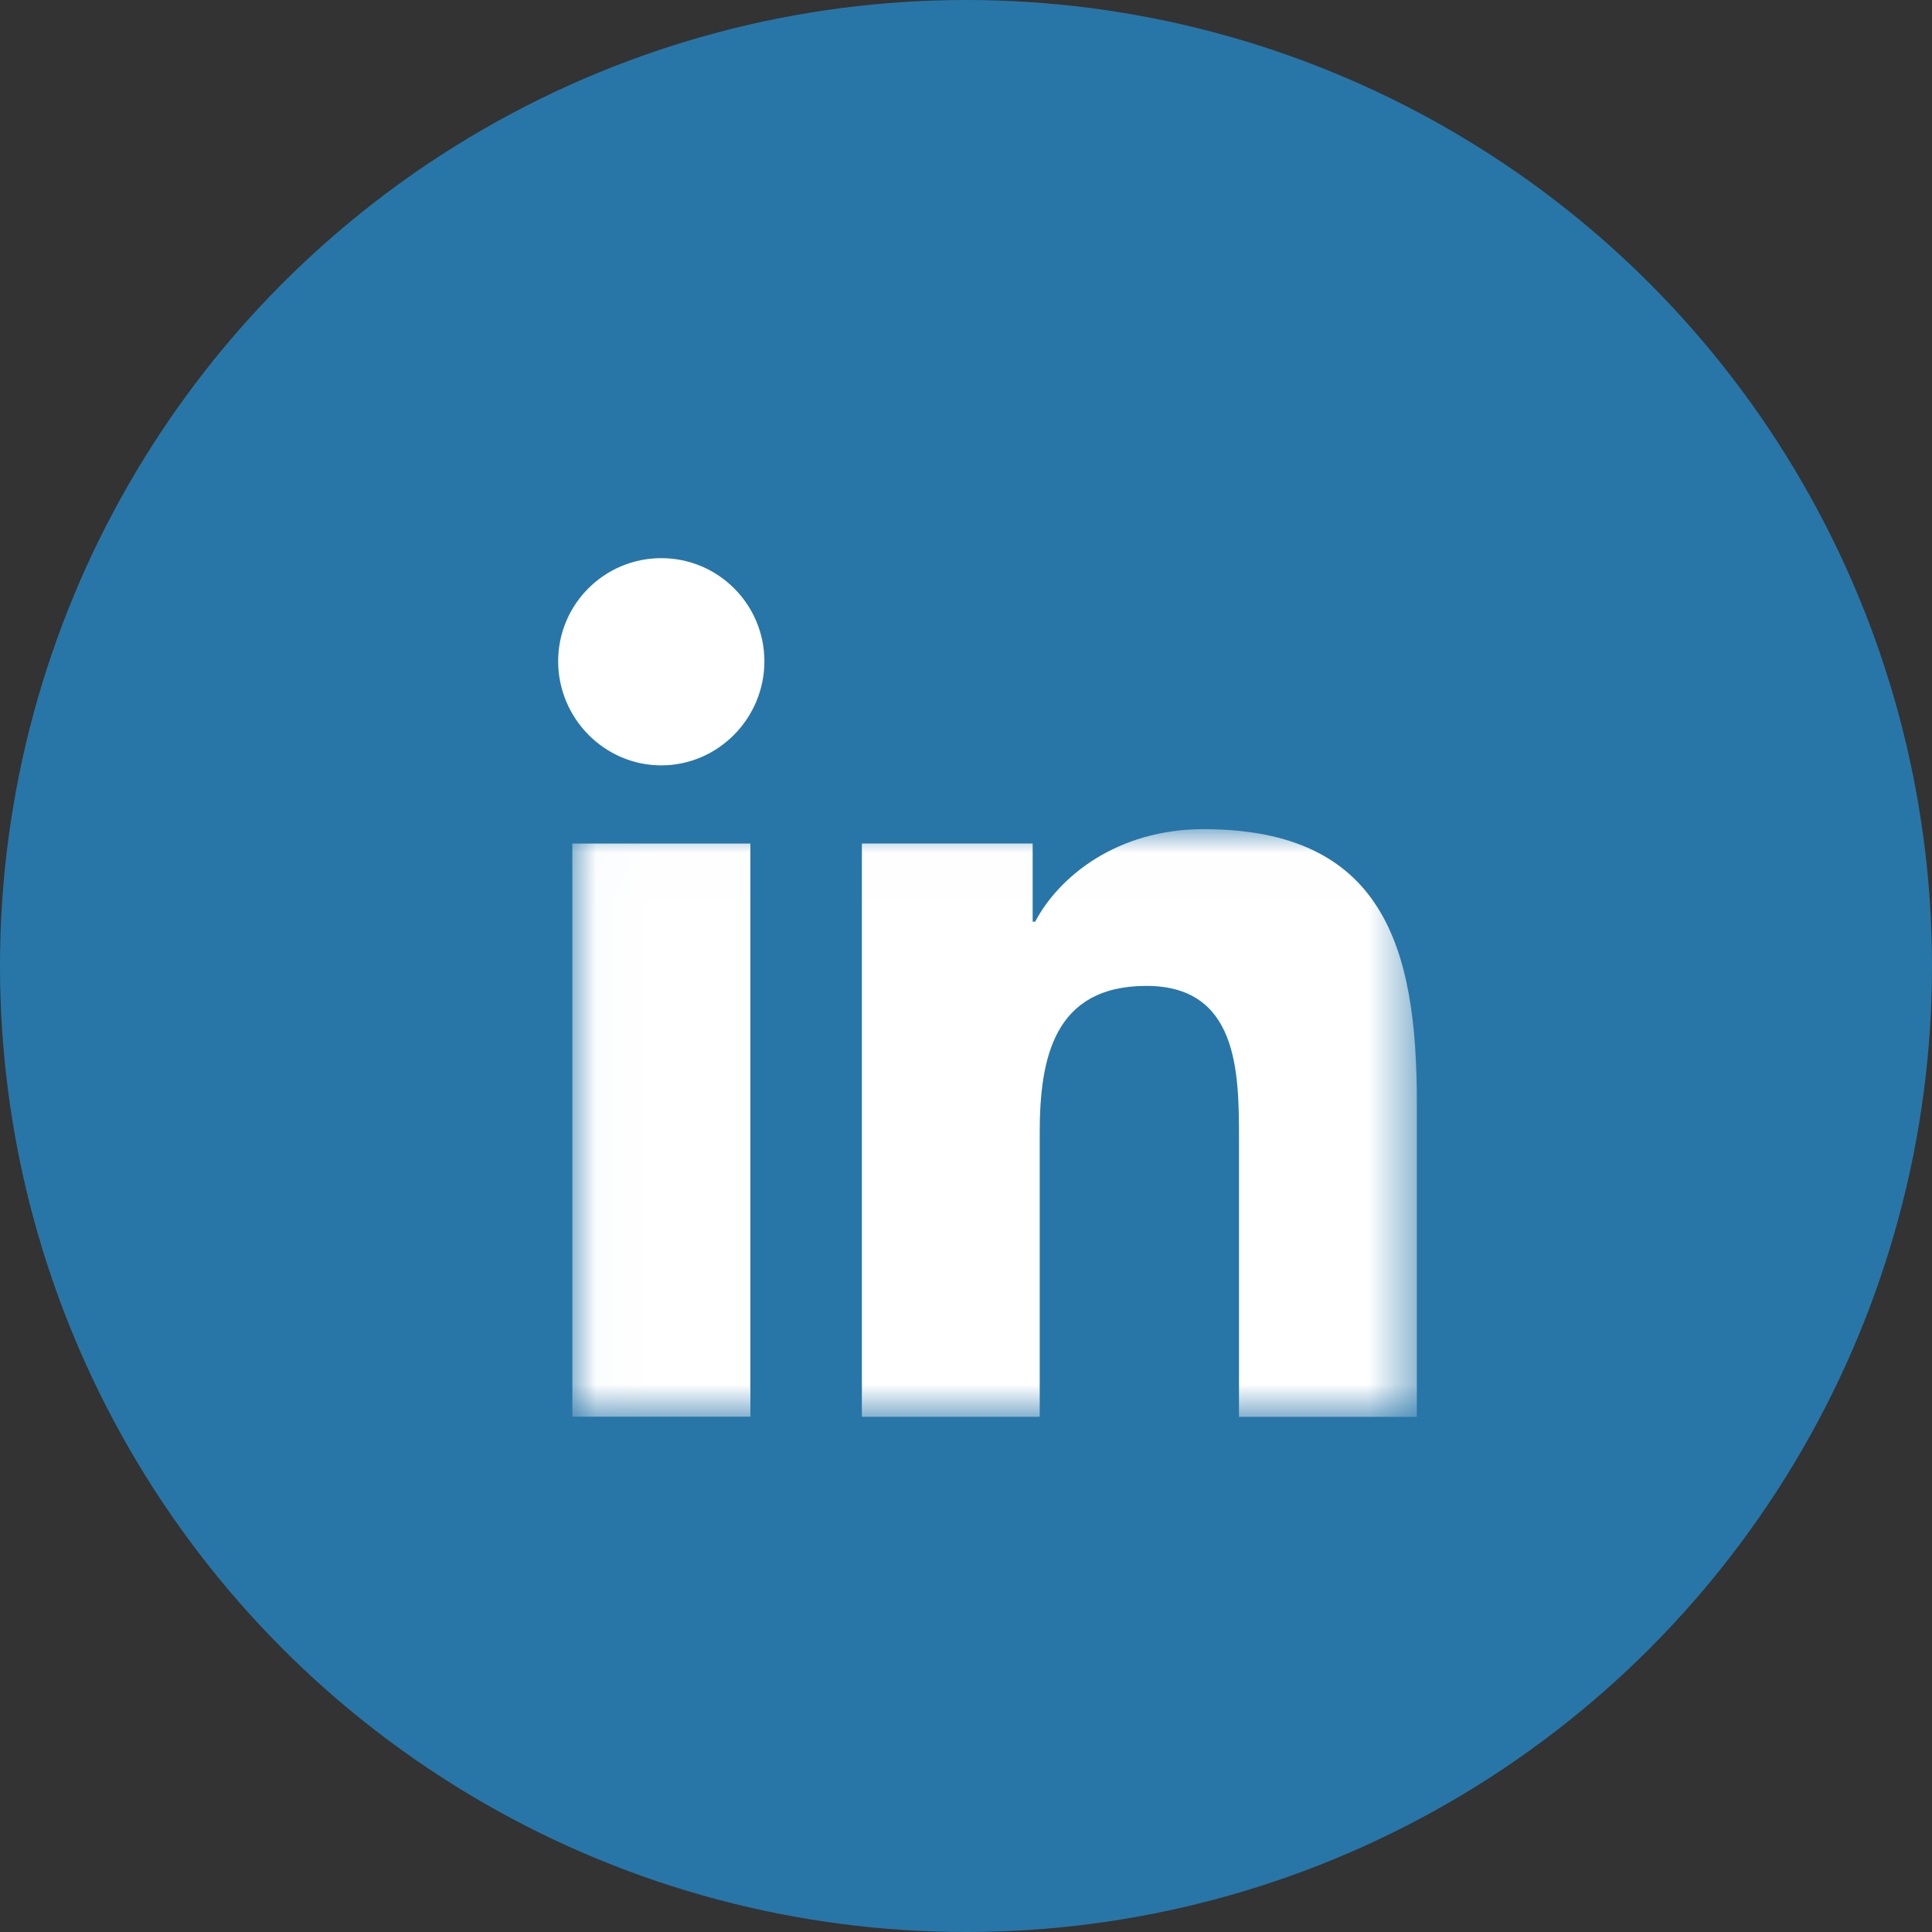 <?xml version="1.0" encoding="UTF-8"?>
<svg width="40px" height="40px" viewBox="0 0 40 40" version="1.1" xmlns="http://www.w3.org/2000/svg" xmlns:xlink="http://www.w3.org/1999/xlink">
    <rect x="0" y="0" width="40" height="40" fill="#333333" stroke="none"/>
    <title>linkedin-creliohealth</title>
    <defs>
        <polygon id="path-1" points="0.016 12.173 17.5 12.173 17.5 6.091 17.5 0.009 0.016 0.009"></polygon>
    </defs>
    <g id="Page-1" stroke="none" stroke-width="1" fill="none" fill-rule="evenodd">
        <g id="Artboard-Copy-55" transform="translate(-1251, -6073)">
            <g id="linkedin-creliohealth" transform="translate(1251, 6073)">
                <circle id="Oval-29-Copy-4" fill="#2876A8" cx="20" cy="20" r="20"></circle>
                <g id="linkedin-copy-2" transform="translate(11.556, 11.556)">
                    <g id="Group-4" transform="translate(0.278, 5.602)">
                        <mask id="mask-2" fill="white">
                            <use xlink:href="#path-1"></use>
                        </mask>
                        <g id="Clip-2"></g>
                        <path d="M17.495,12.176 L17.495,12.175 L17.5,12.175 L17.5,5.655 C17.5,2.466 16.813,0.009 13.084,0.009 C11.292,0.009 10.089,0.992 9.598,1.925 L9.546,1.925 L9.546,0.306 L6.01,0.306 L6.01,12.175 L9.692,12.175 L9.692,6.298 C9.692,4.751 9.985,3.254 11.901,3.254 C13.79,3.254 13.818,5.02 13.818,6.397 L13.818,12.176 L17.495,12.176 Z" id="Fill-1" fill="#FFFFFF" mask="url(#mask-2)"></path>
                        <polygon id="Fill-3" fill="#FFFFFF" mask="url(#mask-2)" points="0.016 12.173 3.702 12.173 3.702 0.307 0.016 0.307"></polygon>
                    </g>
                    <path d="M2.135,0 C0.956,0 0,0.956 0,2.135 C0,3.313 0.956,4.29 2.135,4.29 C3.313,4.29 4.27,3.313 4.27,2.135 C4.269,0.956 3.313,0 2.135,0 L2.135,0 Z" id="Fill-5" fill="#FFFFFF"></path>
                </g>
            </g>
        </g>
    </g>
</svg>
